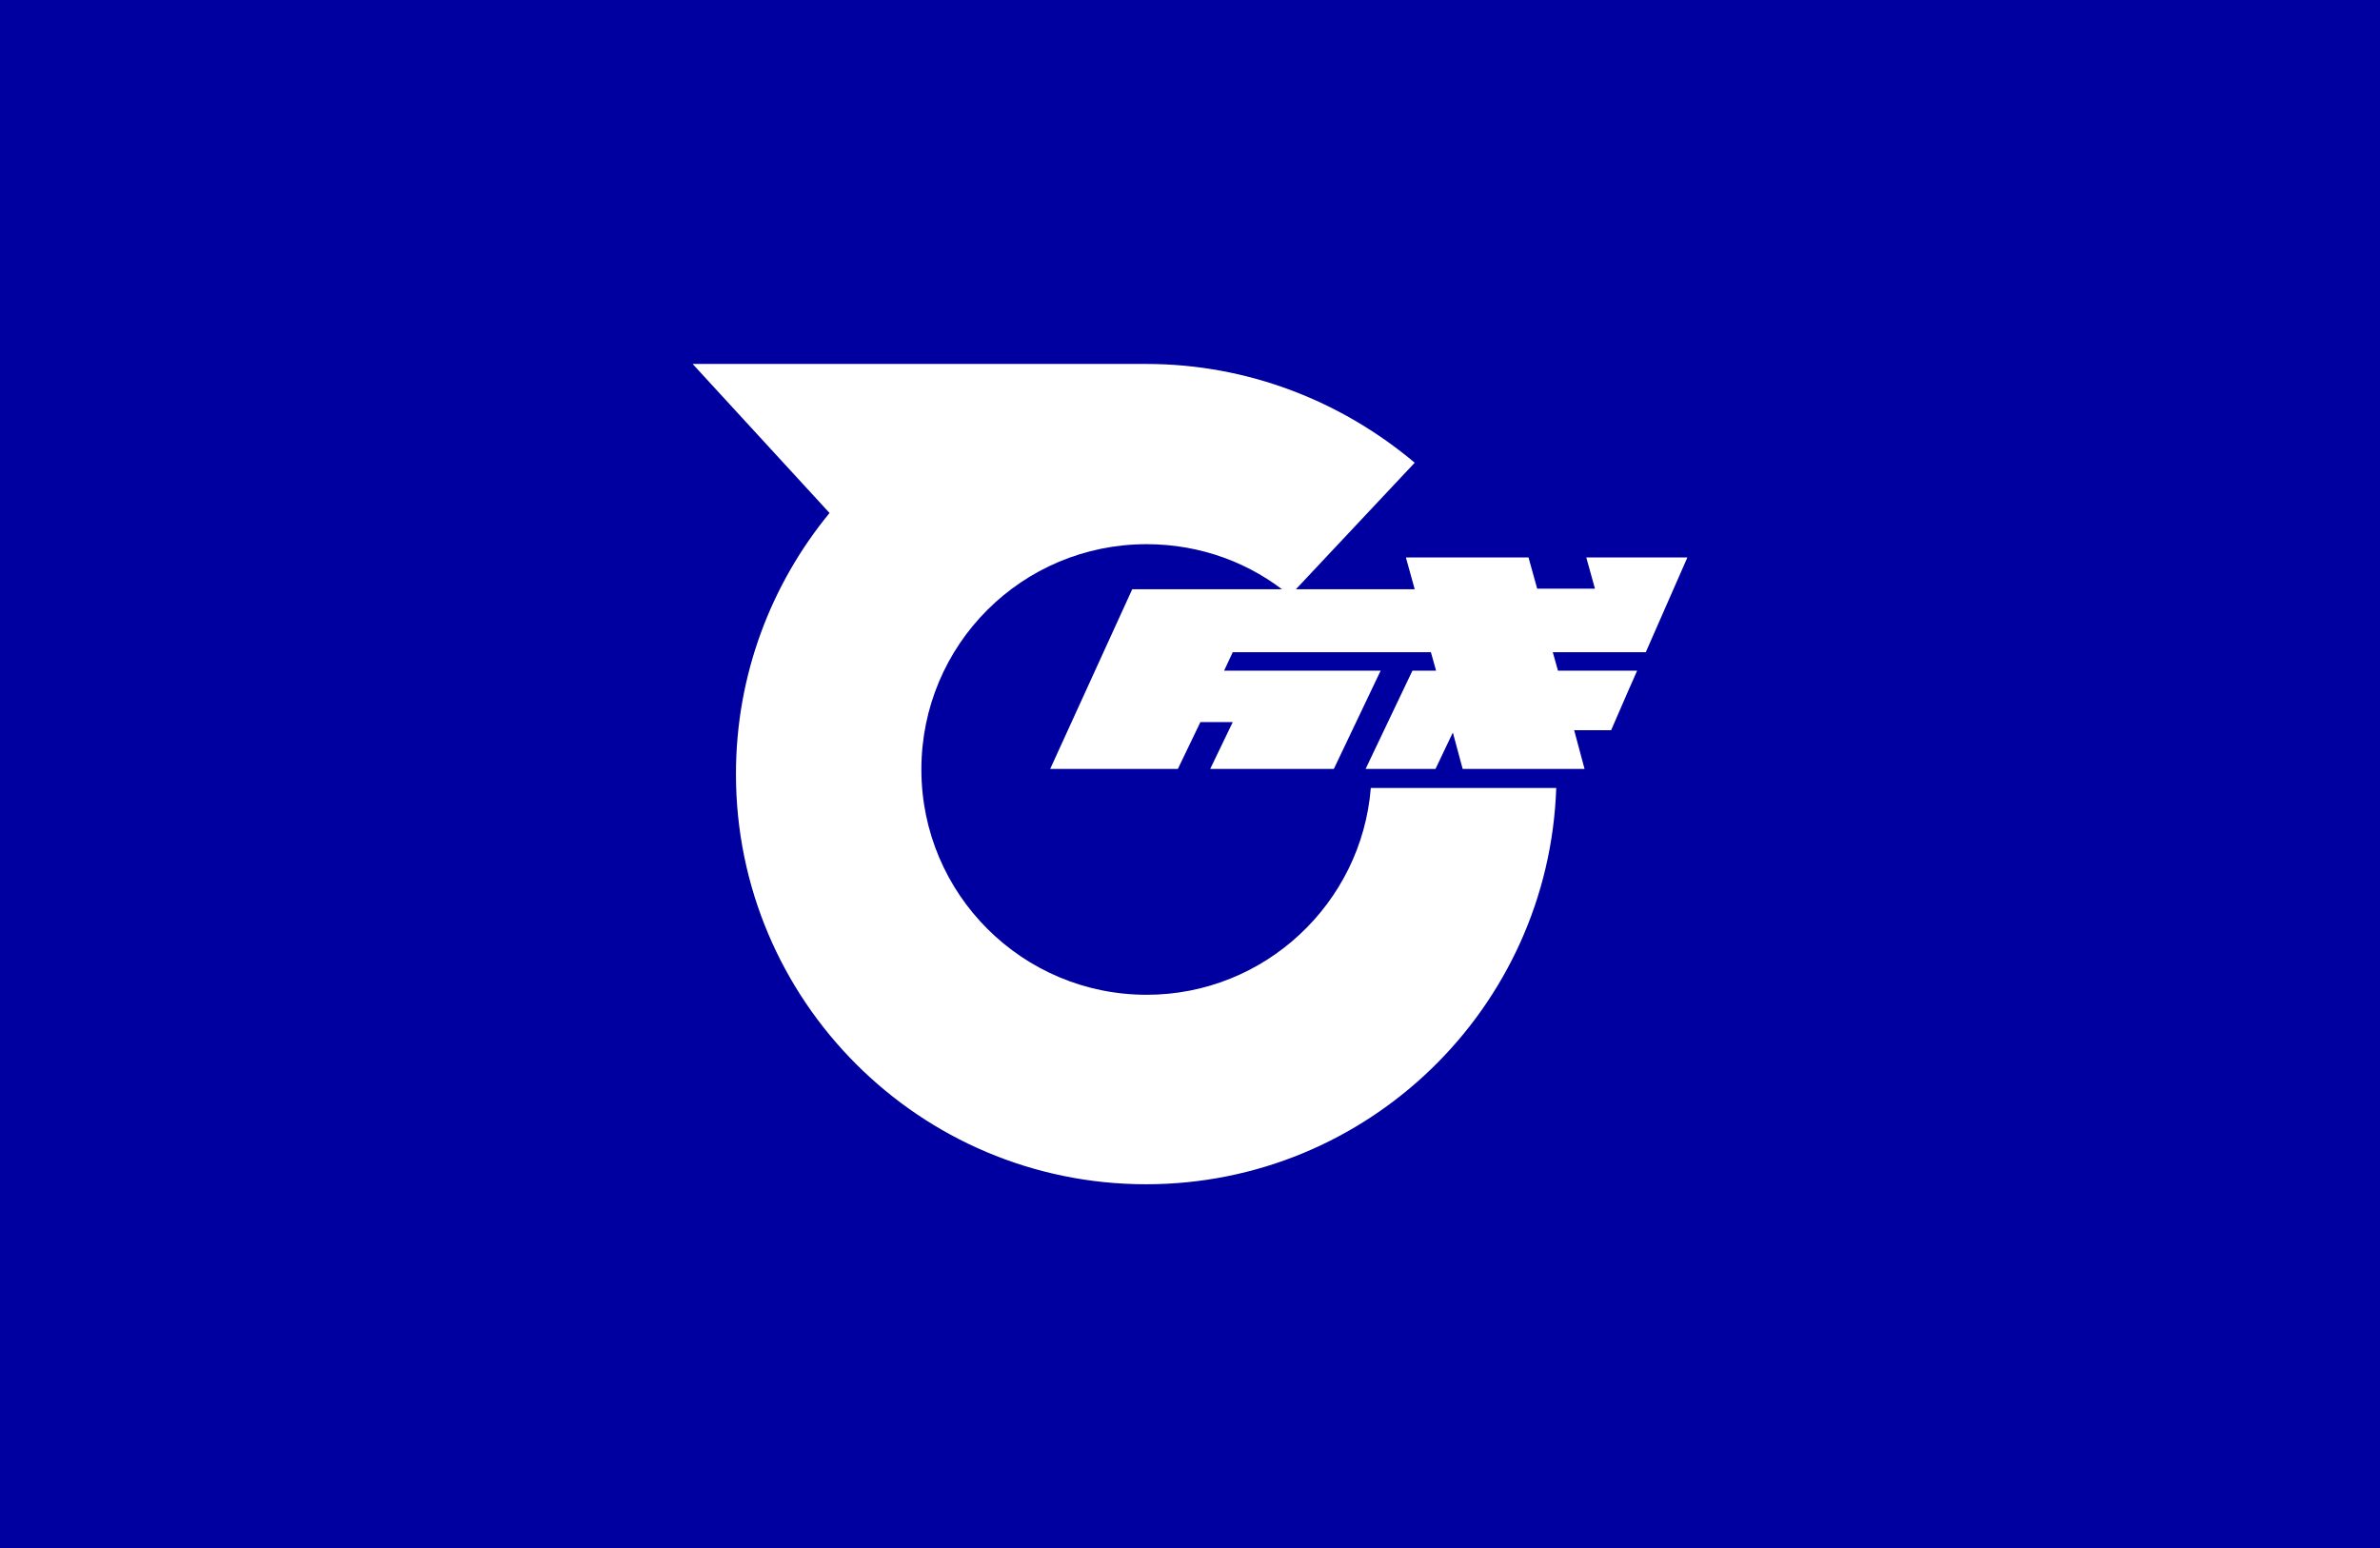 <?xml version="1.0" encoding="UTF-8"?>
<svg version="1.1" viewBox="0 0 412 268" xmlns="http://www.w3.org/2000/svg">
<style type="text/css">.st0{fill:#0000A0;}
	.st1{fill:#fff;}</style>
<rect class="st0" width="412" height="268"/>
<path class="st1" d="m119.9 63 23.7 25.8c-10.1 12.3-16.2 28-16.2 45.2 0 39.2 31.8 71 71 71 38.4 0 69.7-30.5 71-68.6h-32.1c-1.6 20-18.4 35.8-38.8 35.8-21.5 0-39-17.4-39-39s17.4-39 39-39c9.4 0 18.1 3.3 24.8 8.9l21.6-23c-12.6-10.6-28.8-17.1-46.5-17.1h-78.5z"/>
<path class="st1" d="m243.4 96.6 1.5 5.4h-48.9l-14.2 31.1h22.1l3.9-8.1h5.6l-3.9 8.1h21.4l8.1-17h-27.1l1.5-3.2h34.3l0.9 3.2h-4.1l-8.1 17h12.1l3-6.3 1.7 6.3h21.1l-1.8-6.7h6.4l3-6.9 1.5-3.4h-13.7l-0.9-3.2h16.1l7.2-16.4h-17.5l1.5 5.4h-10l-1.5-5.4h-21.2z"/>
</svg>
